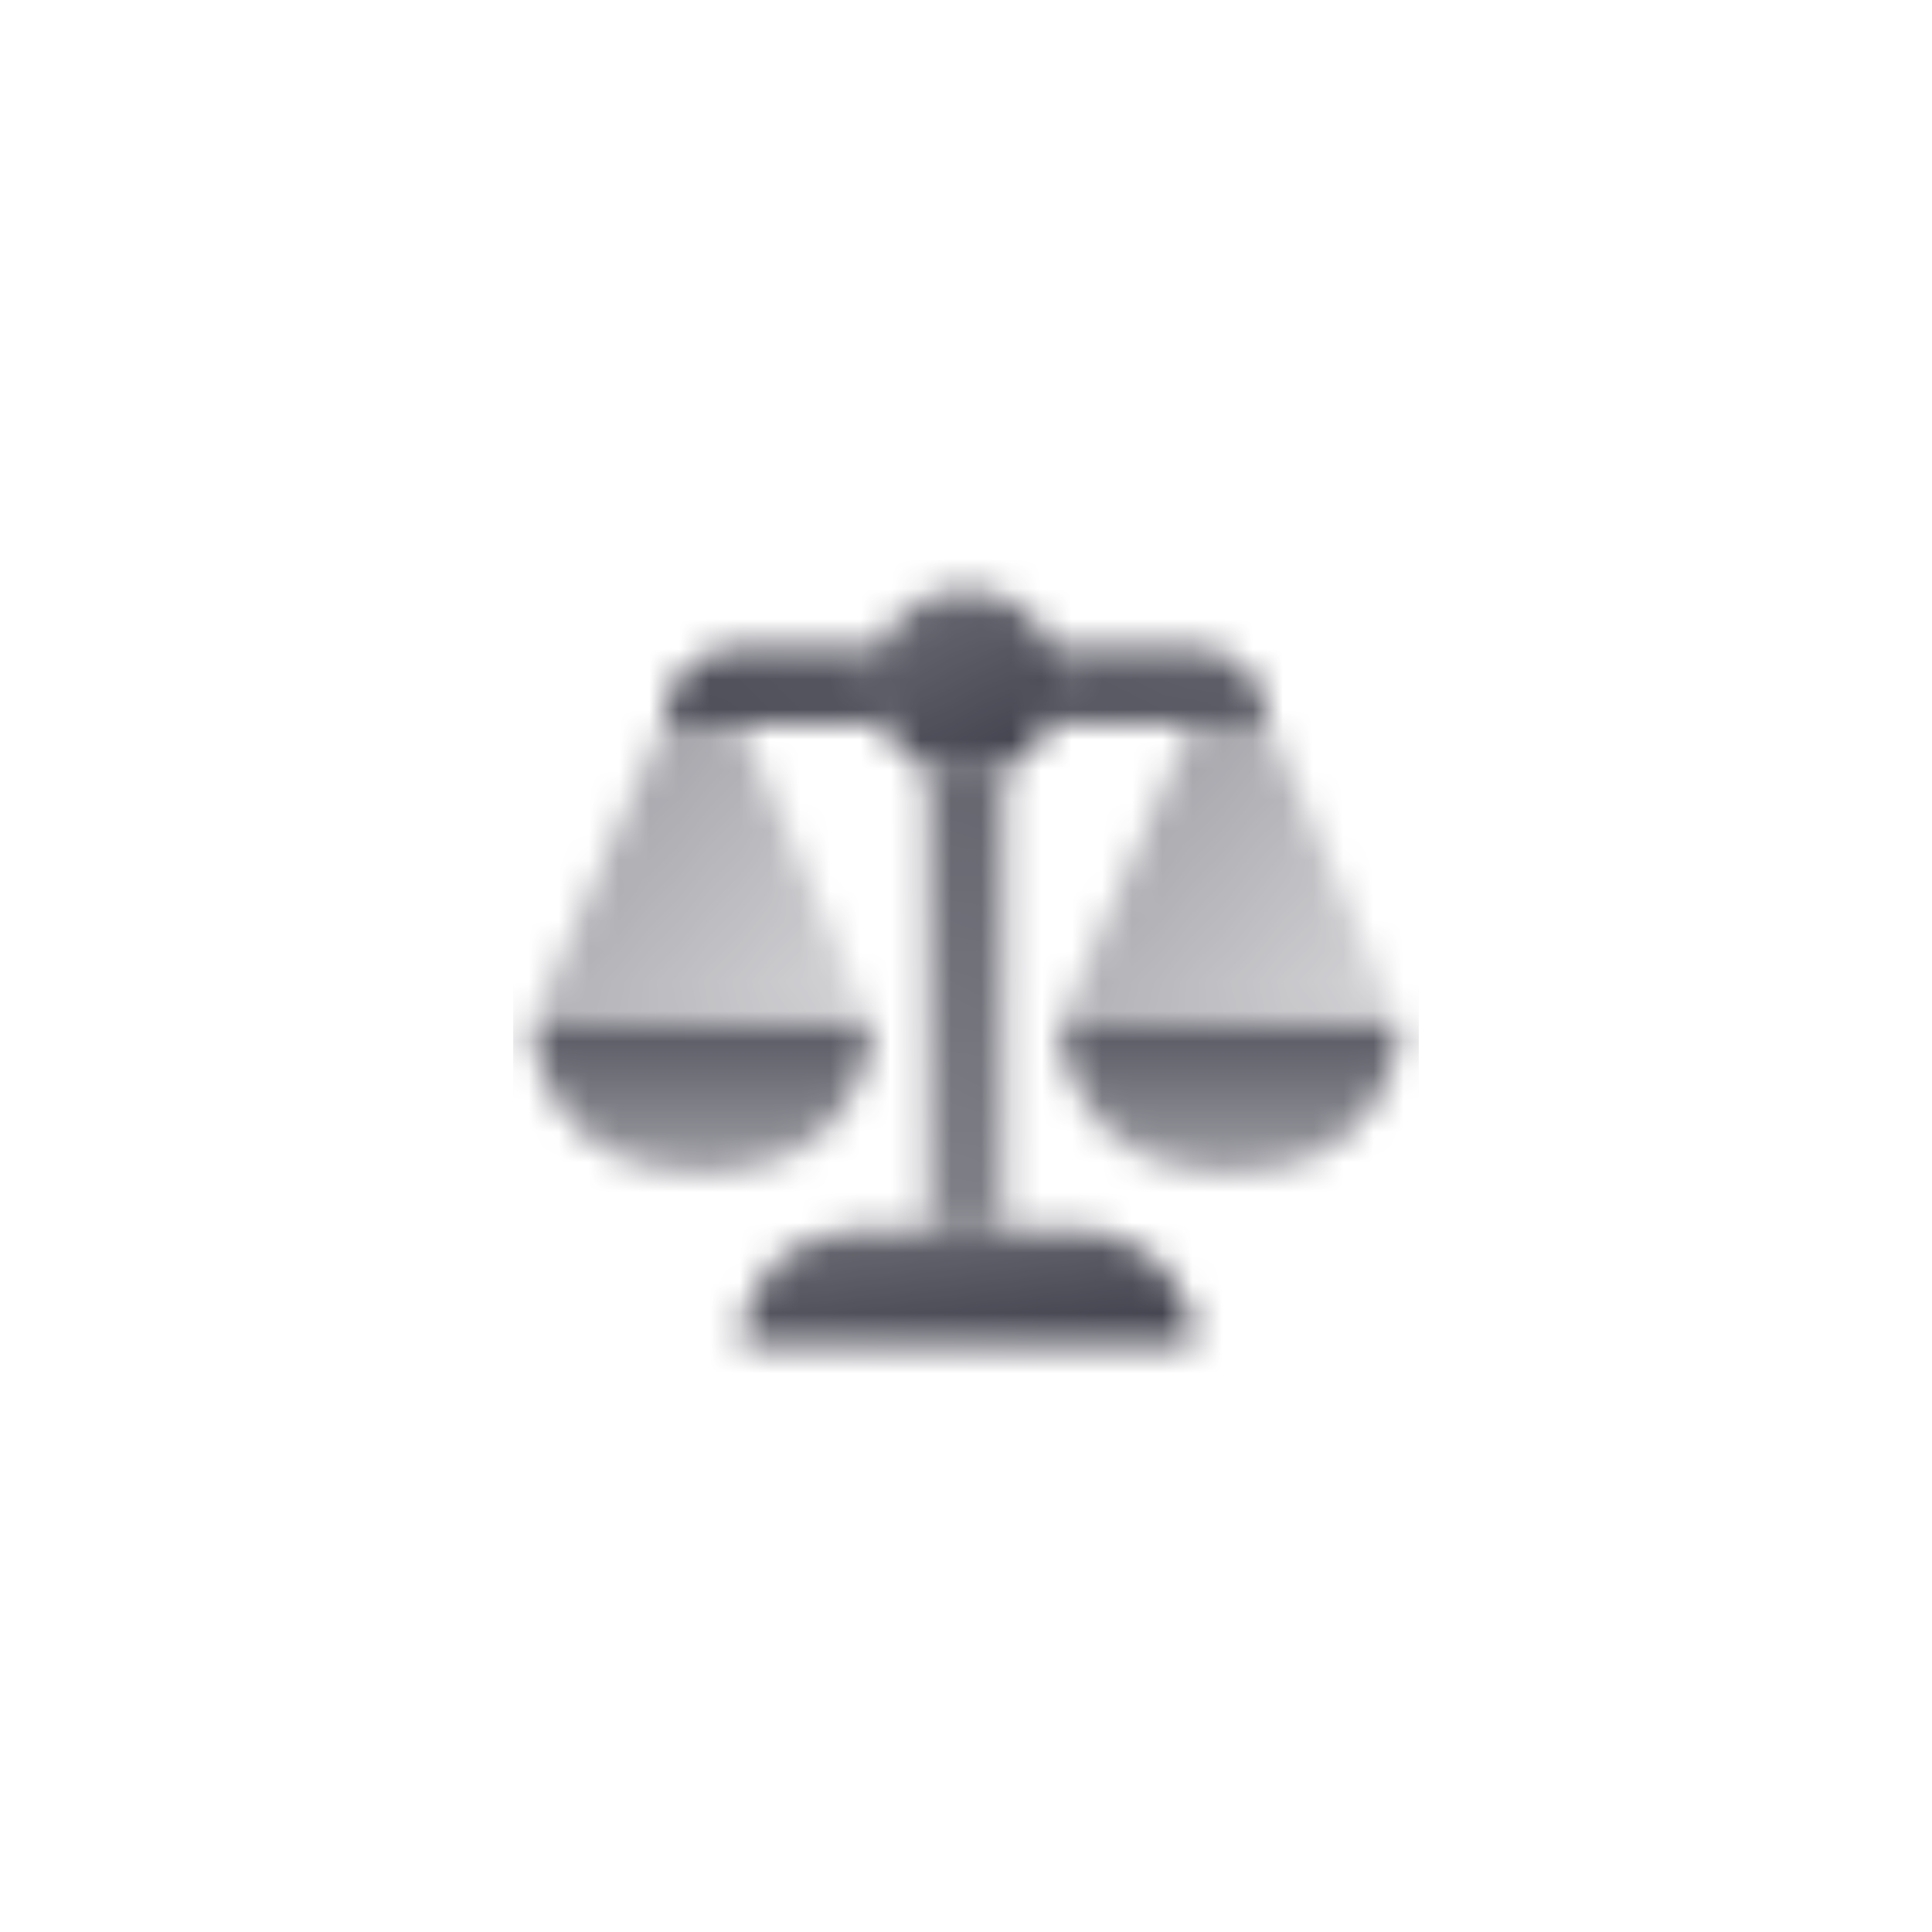 <svg width="64" height="64" viewBox="0 0 64 64" fill="none" xmlns="http://www.w3.org/2000/svg">
<mask id="mask0_1457_290" style="mask-type:alpha" maskUnits="userSpaceOnUse" x="17" y="19" width="30" height="26">
<path d="M28.216 40.749C26.176 40.791 24.535 42.454 24.535 44.499L31.974 44.499C31.974 44.499 31.974 44.499 31.974 44.499H32.997C32.997 44.499 32.996 44.499 32.997 44.499L39.535 44.499C39.535 42.428 37.852 40.748 35.776 40.748H28.294L28.216 40.749C28.216 40.749 28.216 40.749 28.216 40.749Z" fill="url(#paint0_linear_1457_290)"/>
<path fill-rule="evenodd" clip-rule="evenodd" d="M30.748 25.479V40.749H33.248V25.479C33.248 25.479 32.682 25.748 31.994 25.748C31.305 25.748 30.748 25.479 30.748 25.479Z" fill="url(#paint1_linear_1457_290)"/>
<path fill-rule="evenodd" clip-rule="evenodd" d="M40.75 38.914C35.748 38.914 35.123 34.792 35.123 33.914H46.376C46.376 34.792 45.751 38.914 40.75 38.914Z" fill="url(#paint2_linear_1457_290)"/>
<path fill-rule="evenodd" clip-rule="evenodd" d="M23.25 38.914C18.249 38.914 17.624 34.792 17.624 33.914H28.877C28.877 34.792 28.252 38.914 23.25 38.914Z" fill="url(#paint3_linear_1457_290)"/>
<path d="M35.123 33.914L39.499 23.914H42L46.376 33.914H35.123Z" fill="url(#paint4_linear_1457_290)"/>
<path d="M17.624 33.914L22 23.914H24.501L28.877 33.914H17.624Z" fill="url(#paint5_linear_1457_290)"/>
<path fill-rule="evenodd" clip-rule="evenodd" d="M27.387 21.414H29.135C29.135 21.414 28.881 21.981 28.881 22.664C28.881 23.348 29.163 23.914 29.163 23.914H21.996C21.996 22.539 23.076 21.414 24.409 21.414H27.387ZM36.61 21.414H34.862C34.862 21.414 35.116 21.981 35.116 22.664C35.116 23.348 34.822 23.914 34.822 23.914H42.001C42.001 22.539 40.921 21.414 39.588 21.414H36.61Z" fill="url(#paint6_linear_1457_290)"/>
<path fill-rule="evenodd" clip-rule="evenodd" d="M31.998 25.753C33.724 25.753 35.123 24.353 35.123 22.626C35.123 20.9 33.724 19.5 31.998 19.5C30.273 19.5 28.873 20.9 28.873 22.626C28.873 24.353 30.273 25.753 31.998 25.753Z" fill="url(#paint7_linear_1457_290)"/>
</mask>
<g mask="url(#mask0_1457_290)">
<rect x="17" y="17" width="30" height="30" fill="#41414D"/>
</g>
<defs>
<linearGradient id="paint0_linear_1457_290" x1="34.799" y1="44.477" x2="34.281" y2="40.294" gradientUnits="userSpaceOnUse">
<stop/>
<stop offset="1" stop-opacity="0.8"/>
</linearGradient>
<linearGradient id="paint1_linear_1457_290" x1="33.722" y1="21.486" x2="25.655" y2="57.355" gradientUnits="userSpaceOnUse">
<stop stop-opacity="0.85"/>
<stop offset="1" stop-opacity="0.5"/>
</linearGradient>
<linearGradient id="paint2_linear_1457_290" x1="40.596" y1="34.369" x2="40.596" y2="38.914" gradientUnits="userSpaceOnUse">
<stop stop-opacity="0.85"/>
<stop offset="1" stop-opacity="0.5"/>
</linearGradient>
<linearGradient id="paint3_linear_1457_290" x1="23.097" y1="34.369" x2="23.097" y2="38.914" gradientUnits="userSpaceOnUse">
<stop stop-opacity="0.85"/>
<stop offset="1" stop-opacity="0.5"/>
</linearGradient>
<linearGradient id="paint4_linear_1457_290" x1="35.123" y1="27.625" x2="49.291" y2="40.169" gradientUnits="userSpaceOnUse">
<stop stop-opacity="0.5"/>
<stop offset="1" stop-opacity="0.05"/>
</linearGradient>
<linearGradient id="paint5_linear_1457_290" x1="17.624" y1="27.625" x2="31.791" y2="40.169" gradientUnits="userSpaceOnUse">
<stop stop-opacity="0.5"/>
<stop offset="1" stop-opacity="0.05"/>
</linearGradient>
<linearGradient id="paint6_linear_1457_290" x1="28.217" y1="23.986" x2="28.355" y2="21.156" gradientUnits="userSpaceOnUse">
<stop/>
<stop offset="1" stop-opacity="0.8"/>
</linearGradient>
<linearGradient id="paint7_linear_1457_290" x1="33.15" y1="25.714" x2="30.335" y2="20.029" gradientUnits="userSpaceOnUse">
<stop/>
<stop offset="1" stop-opacity="0.8"/>
</linearGradient>
</defs>
</svg>

